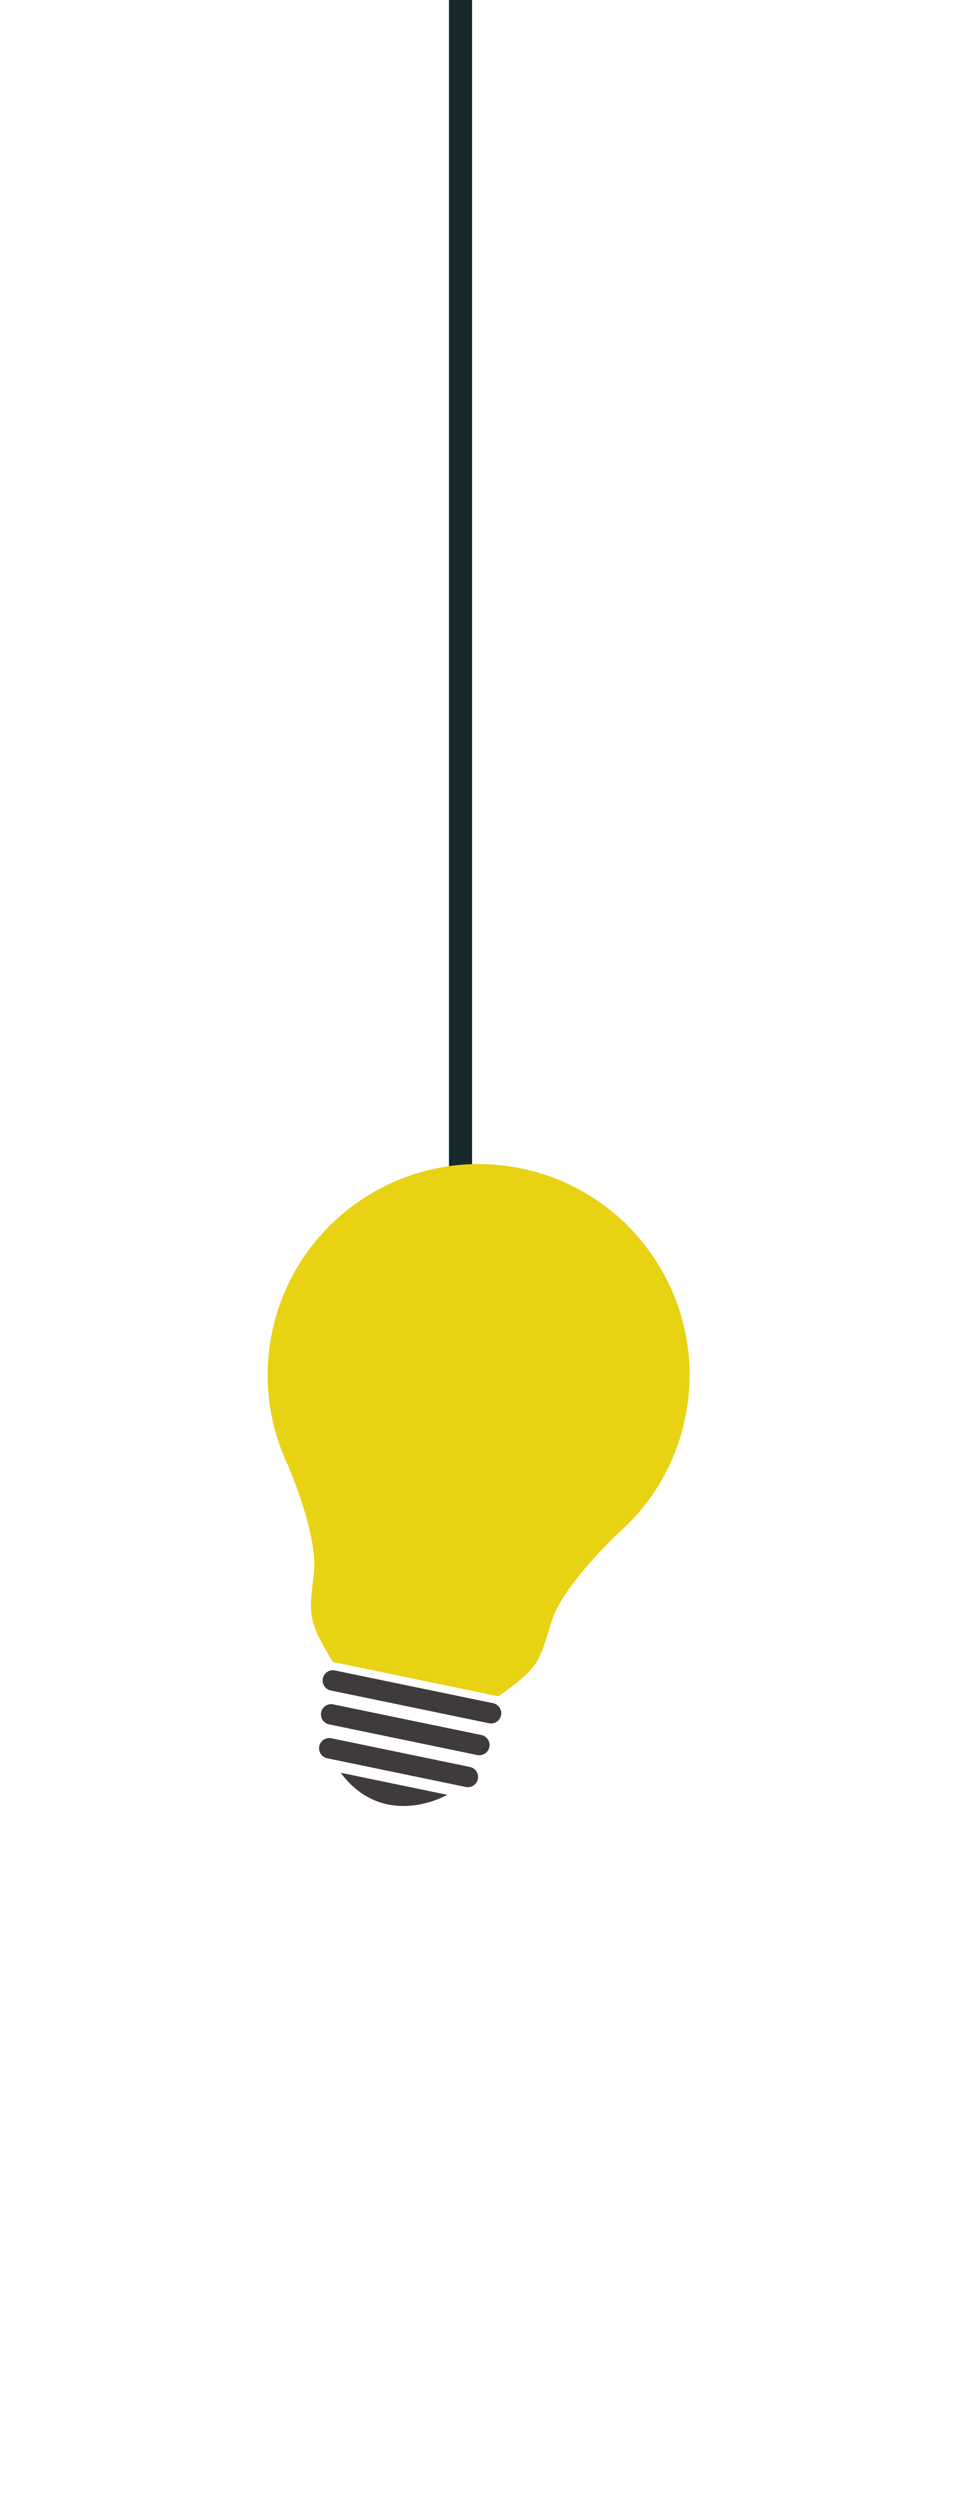 <svg xmlns="http://www.w3.org/2000/svg" width="84" height="216" fill="none"><g clip-path="url(#a)"><path stroke="#17292D" stroke-width="2" d="M39.797-107.17V123"/><g filter="url(#b)"><path fill="#E8D214" d="m43.085 146.57-14.321-2.965-.15-.25c-.867-1.452-1.412-2.482-1.627-3.452-.205-.927-.111-1.758.03-3.016q.056-.484.117-1.092c.321-3.226-2.187-9.04-2.287-9.271a18.08 18.08 0 0 1-1.332-11.407 18.1 18.1 0 0 1 2.842-6.657 18.2 18.2 0 0 1 5-4.881 18.17 18.17 0 0 1 13.703-2.615 18.16 18.16 0 0 1 11.539 7.841 18.17 18.17 0 0 1 2.614 13.703 18.07 18.07 0 0 1-5.752 9.94c-.181.171-4.796 4.516-5.78 7.602q-.186.582-.326 1.048c-.37 1.211-.615 2.011-1.171 2.78-.583.805-1.491 1.534-2.864 2.522l-.236.17"/><path fill="#3F3B3C" d="m29.438 153.174 9.222 1.909s-5.431 3.142-9.222-1.909M42.29 148.905l-13.736-2.844a.884.884 0 0 1 .358-1.73l13.737 2.844a.884.884 0 0 1-.358 1.73M41.277 151.654l-12.872-2.665a.884.884 0 0 1 .358-1.73l12.872 2.665a.884.884 0 0 1-.358 1.73M40.252 154.405l-12.007-2.486a.884.884 0 0 1 .358-1.73l12.007 2.486a.883.883 0 0 1-.358 1.73"/></g></g><defs><clipPath id="a"><path fill="#fff" d="M0 0h84v216H0z"/></clipPath><filter id="b" width="36.783" height="55.782" x="22.972" y="100.424" color-interpolation-filters="sRGB" filterUnits="userSpaceOnUse"><feFlood flood-opacity="0" result="BackgroundImageFix"/><feBlend in="SourceGraphic" in2="BackgroundImageFix" result="shape"/><feTurbulence baseFrequency="3.186 3.186" numOctaves="3" seed="2321" type="fractalNoise"/><feDisplacementMap width="100%" height="100%" in="shape" result="displacedImage" scale=".314" xChannelSelector="R" yChannelSelector="G"/><feMerge result="effect1_texture_1822_88899"><feMergeNode in="displacedImage"/></feMerge></filter></defs></svg>